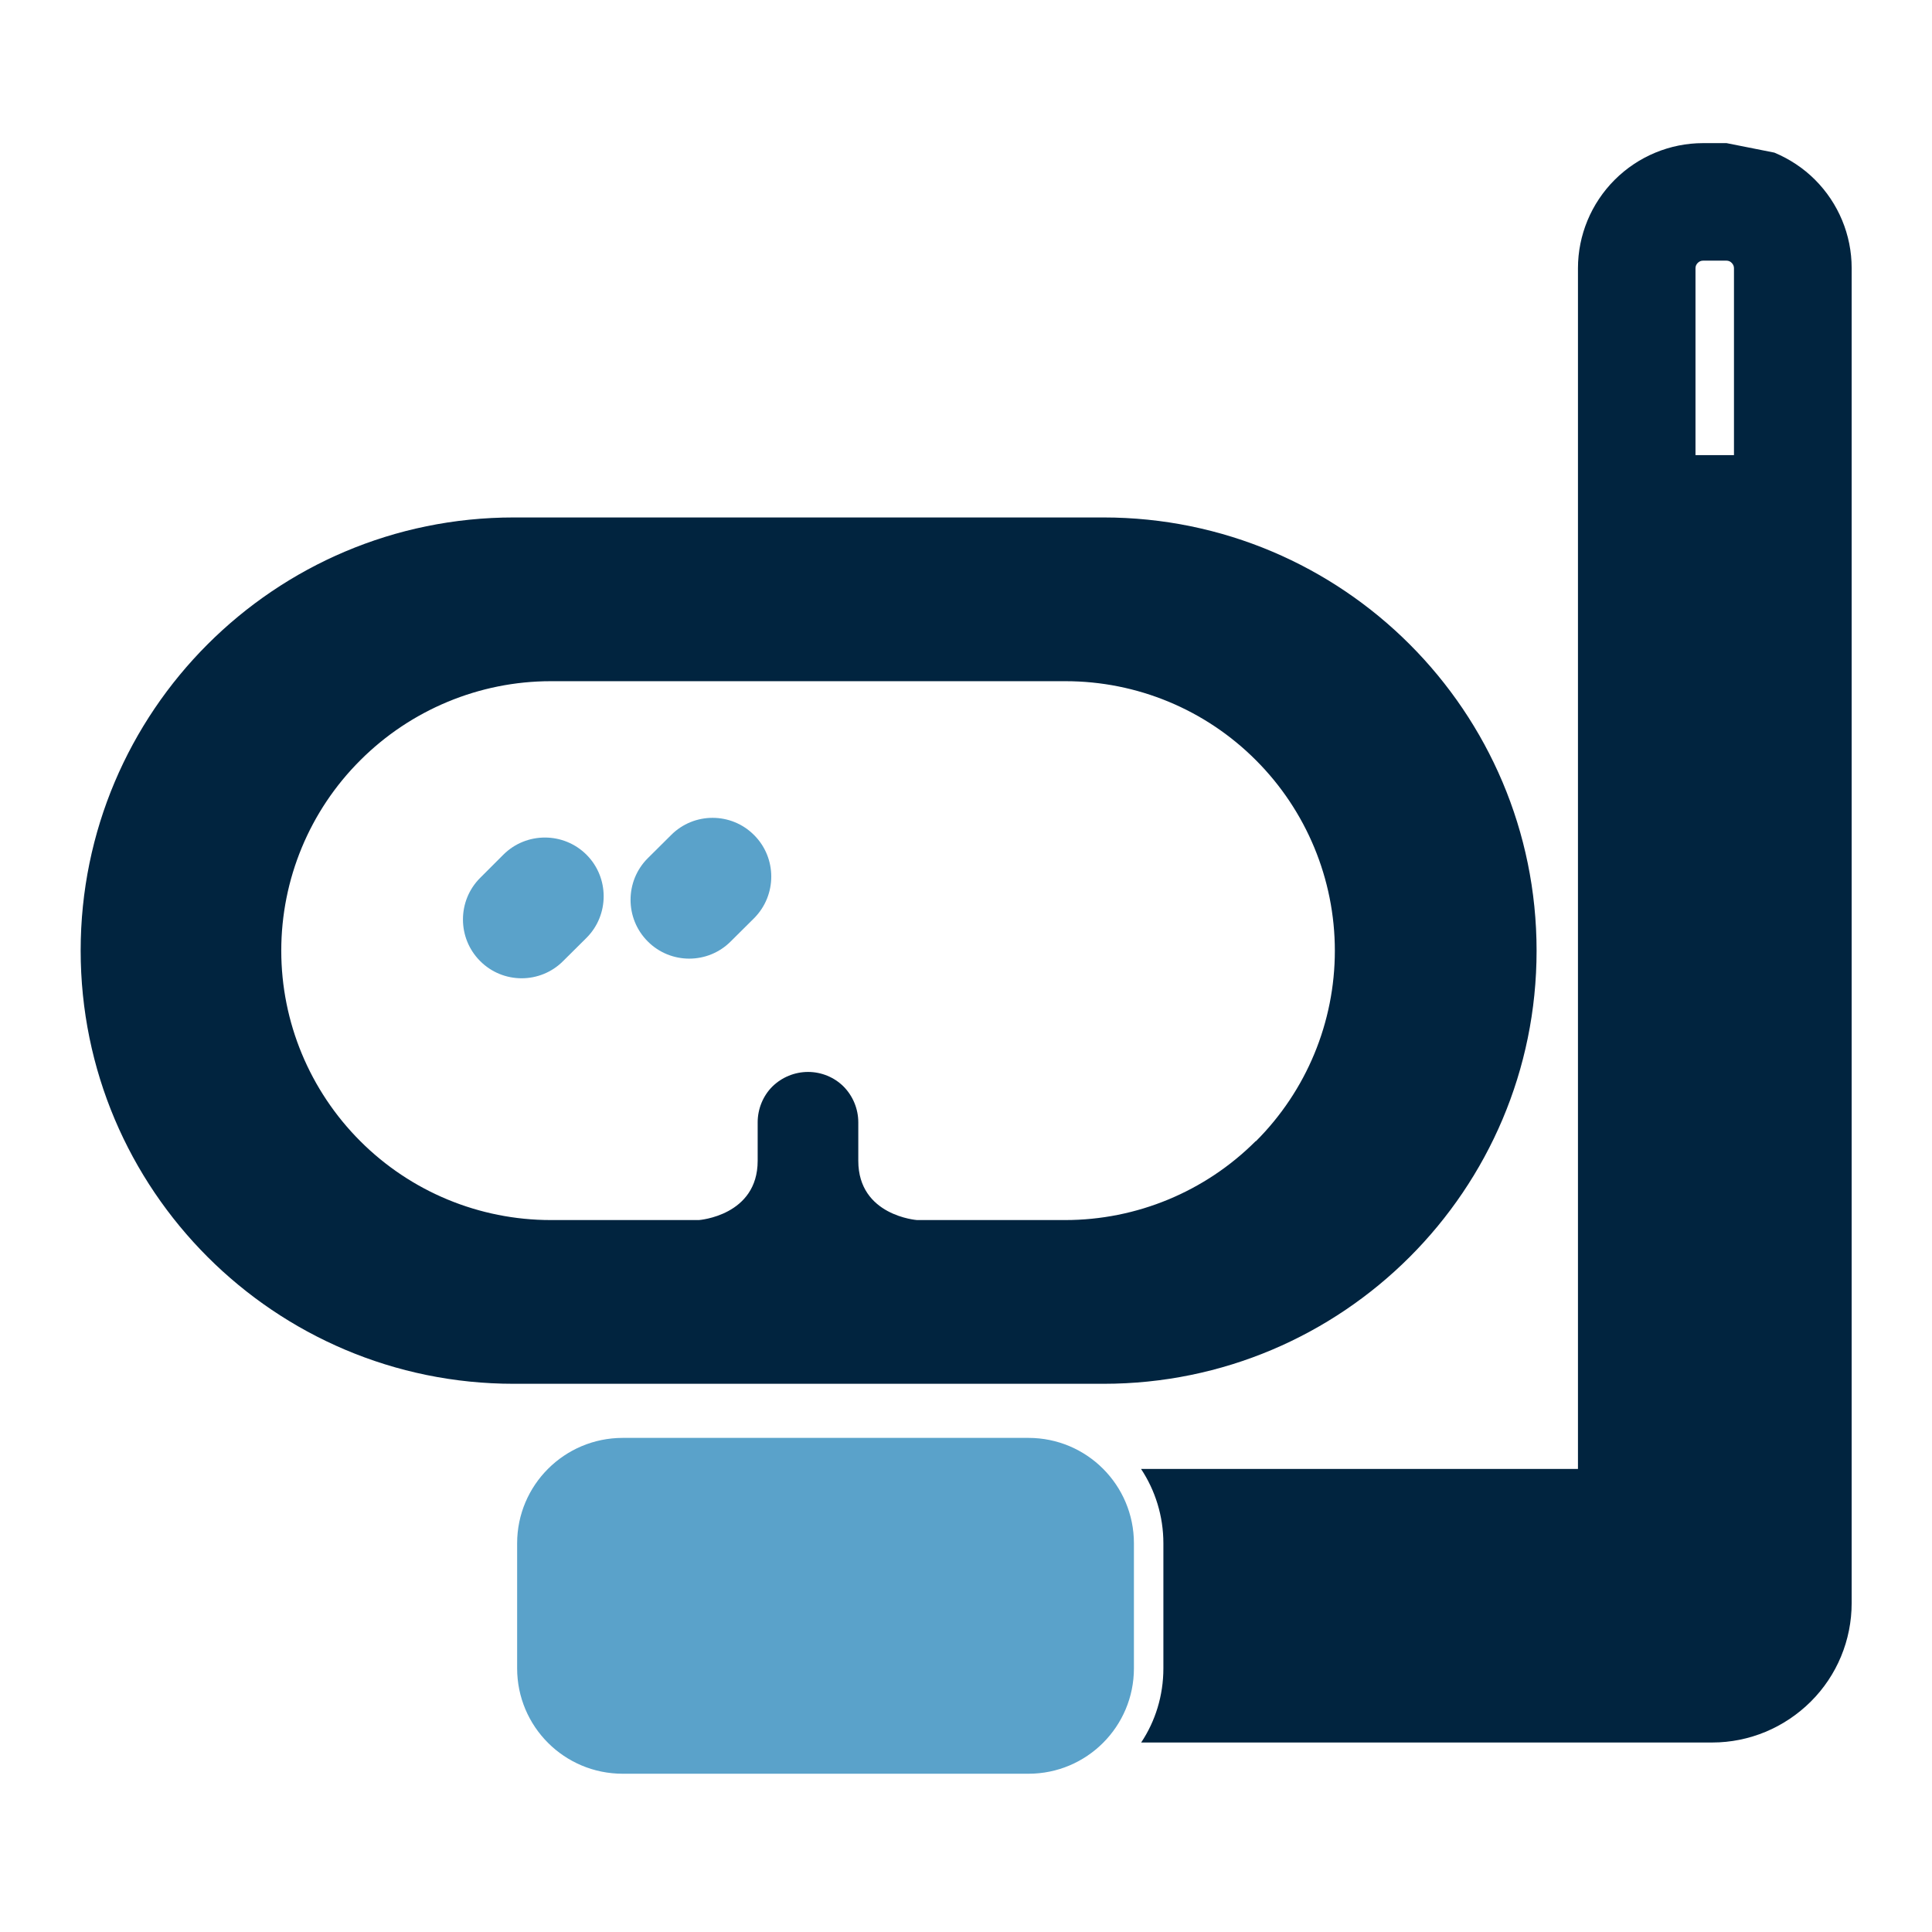 <?xml version="1.0" encoding="UTF-8"?>
<svg id="Layer_2" xmlns="http://www.w3.org/2000/svg" version="1.1" viewBox="0 0 1200 1200">
  <!-- Generator: Adobe Illustrator 29.3.1, SVG Export Plug-In . SVG Version: 2.1.0 Build 151)  -->
  <defs>
    <style>
      .st0 {
        fill: #01243f;
      }

      .st0, .st1 {
        fill-rule: evenodd;
      }

      .st1 {
        fill: #5aa2ca;
      }
    </style>
  </defs>
  <path class="st0" d="M685.4,321.4h-366.3c-148.5,0-269,120.5-269,269h0c0,148.6,120.5,269.1,269,269.1h366.3c148.5,0,269-120.4,269-269h0c0-148.6-120.5-269.1-269-269.1h0ZM779.9,708.8c-31.3,31.3-73.9,49-118.3,49h-92s-36.5-2.6-36.5-36.8v-23.9c0-8.3-3.3-16.3-9.1-22.2-5.8-5.8-13.8-9.1-22.1-9.1h0c-8.3,0-16.3,3.3-22.2,9.1-5.8,5.8-9.1,13.9-9.1,22.2v23.9c0,34.1-36.4,36.8-36.5,36.8h-92c-44.4,0-86.9-17.6-118.3-49s-49.1-73.9-49.1-118.3,17.6-86.9,49.1-118.3c31.3-31.3,73.9-49.1,118.3-49.1h319.7c44.4,0,86.9,17.6,118.3,49.1,31.3,31.3,49,73.9,49,118.3s-17.6,86.9-49,118.3h-.2Z"/>
  <path class="st1" d="M349.8,596.9l14.5-14.4c14.2-14.2,14.2-37.4,0-51.6-14.2-14.2-37.4-14.3-51.7,0l-14.4,14.4c-14.2,14.2-14.2,37.4,0,51.6,14.2,14.3,37.4,14.3,51.6,0h0Z"/>
  <path class="st1" d="M453.9,584.7l14.5-14.4c14.2-14.3,14.2-37.4,0-51.6-14.2-14.3-37.4-14.3-51.6,0l-14.5,14.4c-14.2,14.2-14.2,37.4,0,51.6,14.2,14.3,37.4,14.3,51.6,0Z"/>
  <path class="st1" d="M704.3,1036.2v-77.6c0-36.2-29.3-65.5-65.5-65.5h-252c-36.2,0-65.6,29.3-65.6,65.5v77.6c0,36.2,29.3,65.5,65.6,65.5h252c36.2,0,65.5-29.3,65.5-65.5Z"/>
  <path class="st0" d="M708.7,912.4h271.4V166.6c0-20.5,8.2-40.3,22.8-54.9,14.6-14.6,34.4-22.8,54.9-22.8h14.6l29.7,5.9c9.3,3.9,17.9,9.5,25.2,16.8,14.6,14.6,22.8,34.3,22.8,54.9v829.2c0,23-9.1,45-25.4,61.2s-38.2,25.4-61.2,25.4h-354.7c8.8-13.2,13.8-29.1,13.8-46.1v-77.6c0-17-5.1-32.9-13.8-46.1h0v-.2ZM1077,282.7h-23.9v-116.1c0-1.3.5-2.4,1.4-3.3s2-1.4,3.3-1.4h14.6c1.2,0,2.4.5,3.2,1.4.9.9,1.4,2,1.4,3.3v116.1h0Z"/>
</svg>
